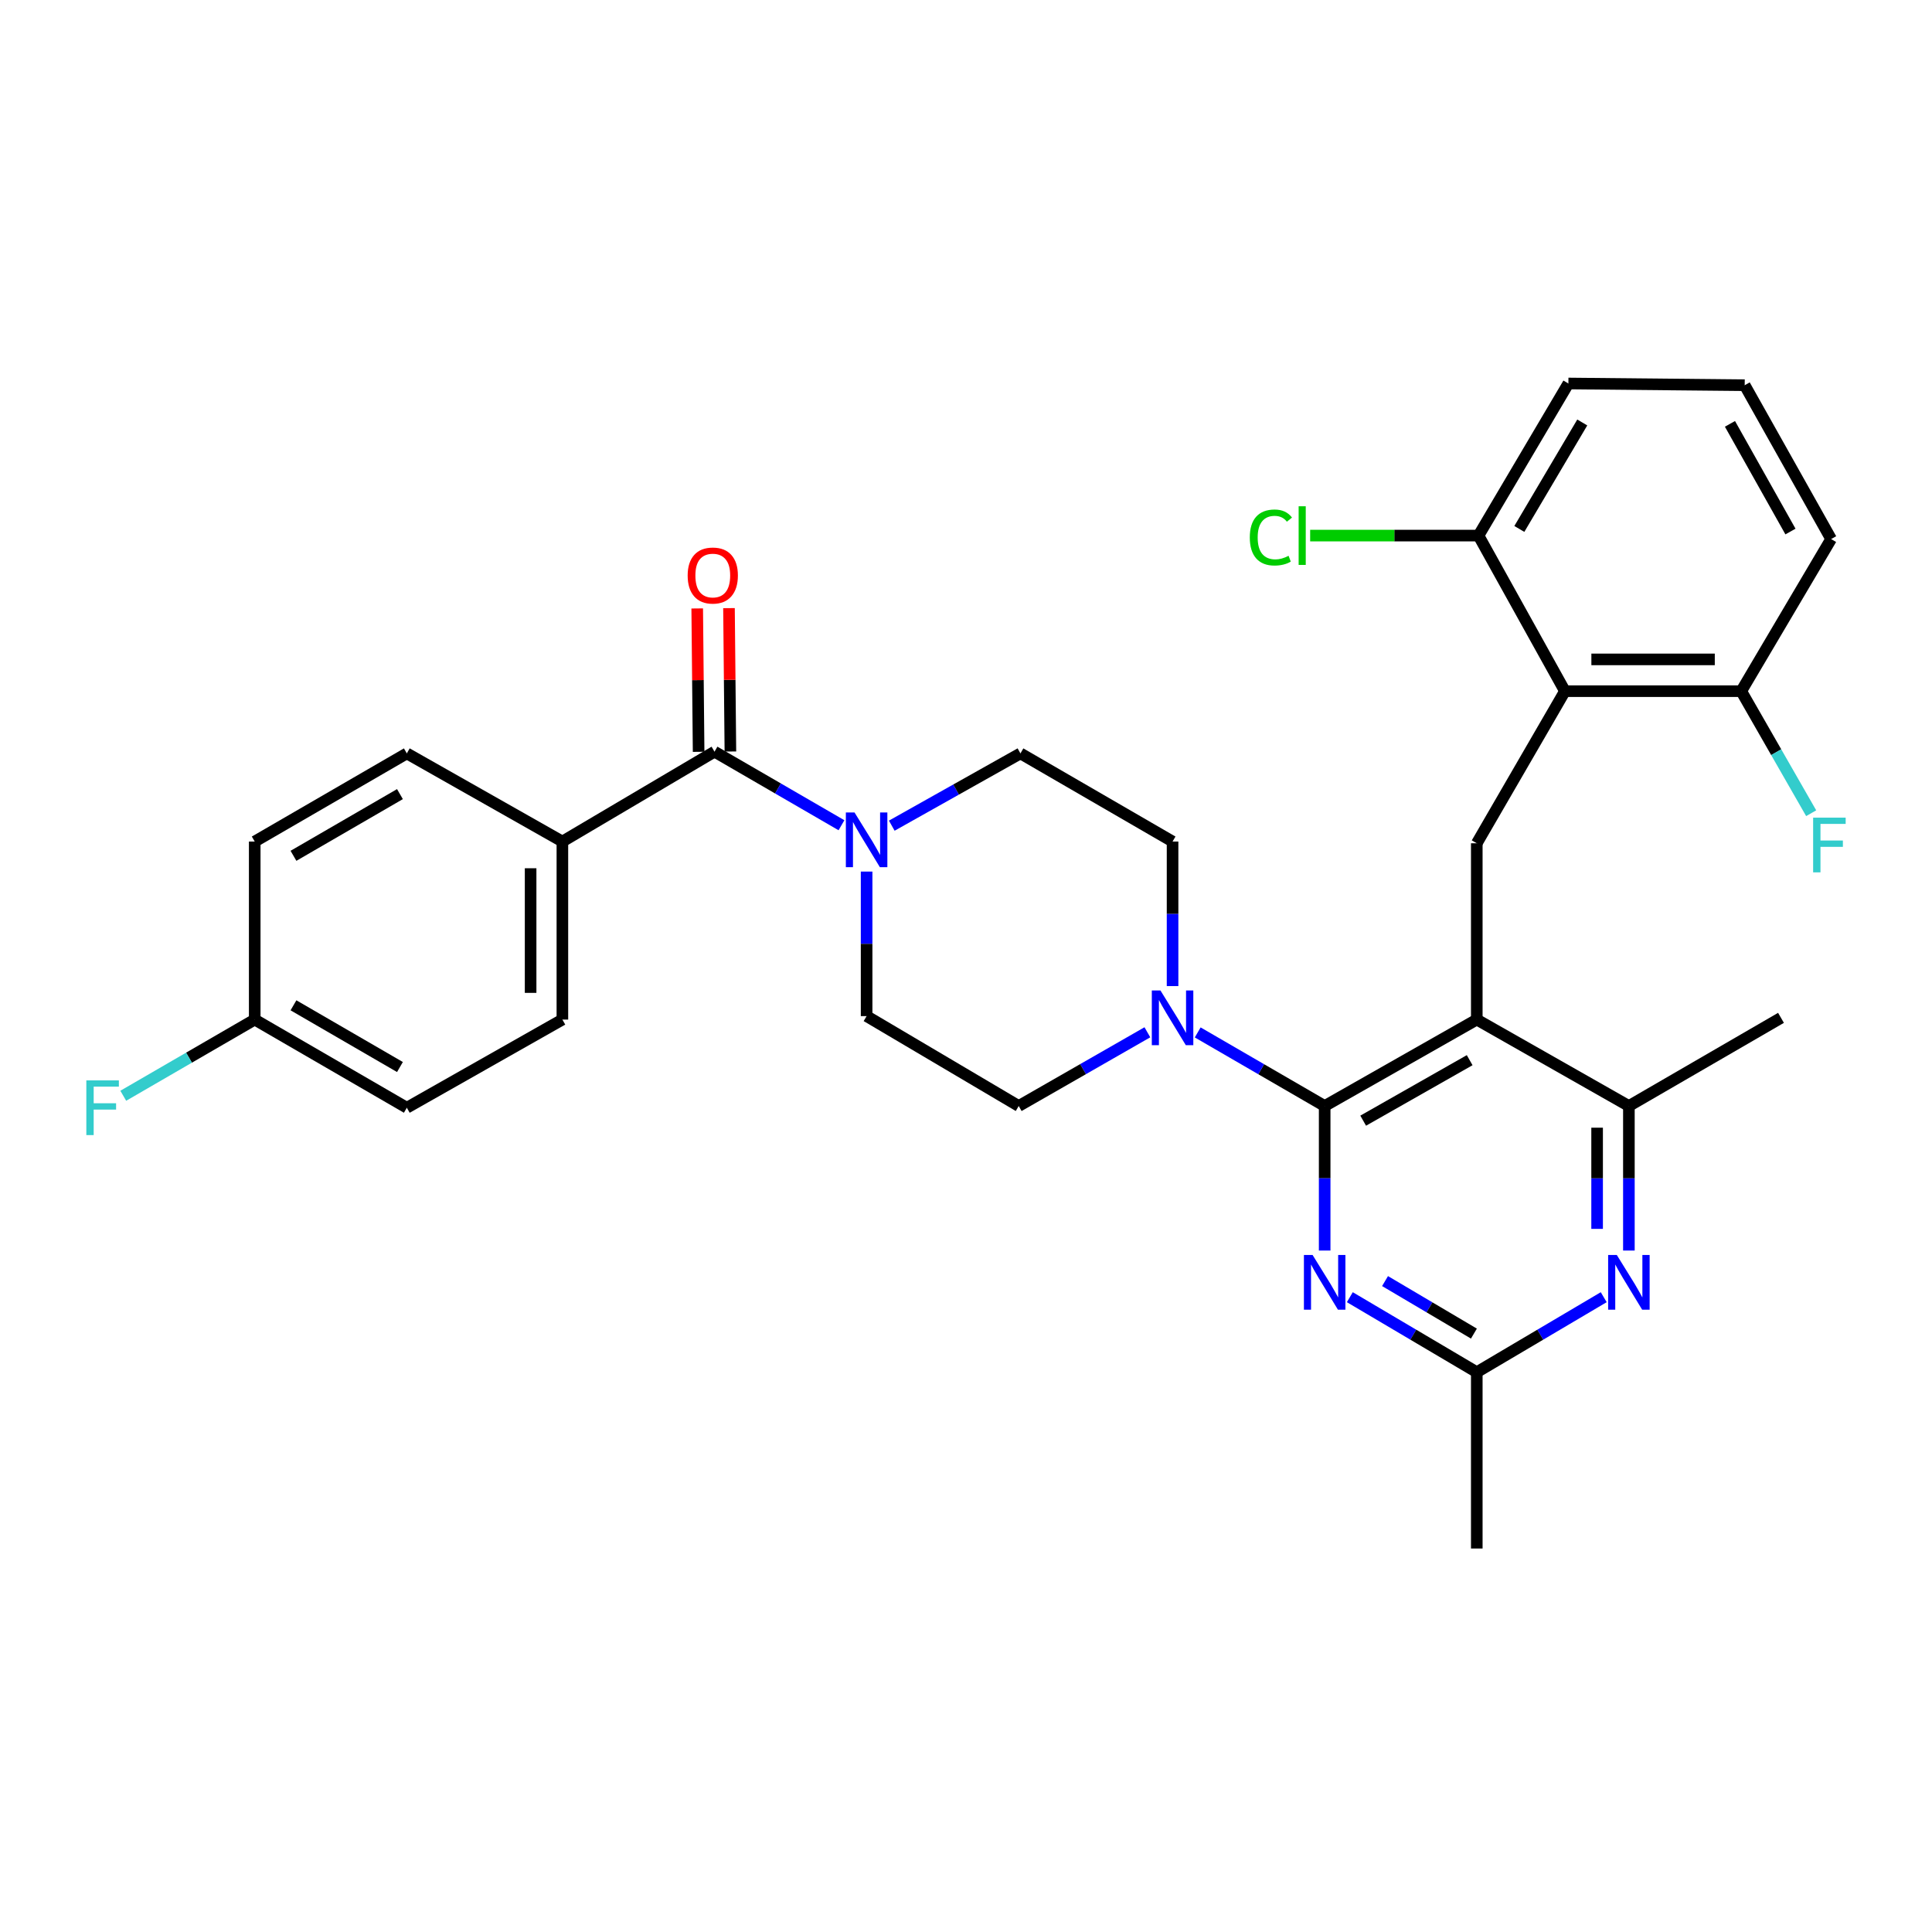 <?xml version='1.0' encoding='iso-8859-1'?>
<svg version='1.1' baseProfile='full'
              xmlns='http://www.w3.org/2000/svg'
                      xmlns:rdkit='http://www.rdkit.org/xml'
                      xmlns:xlink='http://www.w3.org/1999/xlink'
                  xml:space='preserve'
width='1000px' height='1000px' viewBox='0 0 1000 1000'>
<!-- END OF HEADER -->
<rect style='opacity:1.0;fill:#FFFFFF;stroke:none' width='1000' height='1000' x='0' y='0'> </rect>
<path class='bond-0' d='M 369.828,389.063 L 291.091,435.581' style='fill:none;fill-rule:evenodd;stroke:#000000;stroke-width:6px;stroke-linecap:butt;stroke-linejoin:miter;stroke-opacity:1' />
<path class='bond-1' d='M 378.052,388.982 L 377.687,351.875' style='fill:none;fill-rule:evenodd;stroke:#000000;stroke-width:6px;stroke-linecap:butt;stroke-linejoin:miter;stroke-opacity:1' />
<path class='bond-1' d='M 377.687,351.875 L 377.323,314.768' style='fill:none;fill-rule:evenodd;stroke:#FF0000;stroke-width:6px;stroke-linecap:butt;stroke-linejoin:miter;stroke-opacity:1' />
<path class='bond-1' d='M 361.605,389.143 L 361.241,352.036' style='fill:none;fill-rule:evenodd;stroke:#000000;stroke-width:6px;stroke-linecap:butt;stroke-linejoin:miter;stroke-opacity:1' />
<path class='bond-1' d='M 361.241,352.036 L 360.877,314.929' style='fill:none;fill-rule:evenodd;stroke:#FF0000;stroke-width:6px;stroke-linecap:butt;stroke-linejoin:miter;stroke-opacity:1' />
<path class='bond-2' d='M 369.828,389.063 L 402.685,408.103' style='fill:none;fill-rule:evenodd;stroke:#000000;stroke-width:6px;stroke-linecap:butt;stroke-linejoin:miter;stroke-opacity:1' />
<path class='bond-2' d='M 402.685,408.103 L 435.542,427.144' style='fill:none;fill-rule:evenodd;stroke:#0000FF;stroke-width:6px;stroke-linecap:butt;stroke-linejoin:miter;stroke-opacity:1' />
<path class='bond-3' d='M 461.579,427.37 L 494.88,408.664' style='fill:none;fill-rule:evenodd;stroke:#0000FF;stroke-width:6px;stroke-linecap:butt;stroke-linejoin:miter;stroke-opacity:1' />
<path class='bond-3' d='M 494.88,408.664 L 528.18,389.958' style='fill:none;fill-rule:evenodd;stroke:#000000;stroke-width:6px;stroke-linecap:butt;stroke-linejoin:miter;stroke-opacity:1' />
<path class='bond-4' d='M 448.556,451.127 L 448.556,488.534' style='fill:none;fill-rule:evenodd;stroke:#0000FF;stroke-width:6px;stroke-linecap:butt;stroke-linejoin:miter;stroke-opacity:1' />
<path class='bond-4' d='M 448.556,488.534 L 448.556,525.941' style='fill:none;fill-rule:evenodd;stroke:#000000;stroke-width:6px;stroke-linecap:butt;stroke-linejoin:miter;stroke-opacity:1' />
<path class='bond-5' d='M 291.091,435.581 L 291.091,527.732' style='fill:none;fill-rule:evenodd;stroke:#000000;stroke-width:6px;stroke-linecap:butt;stroke-linejoin:miter;stroke-opacity:1' />
<path class='bond-5' d='M 274.644,449.404 L 274.644,513.909' style='fill:none;fill-rule:evenodd;stroke:#000000;stroke-width:6px;stroke-linecap:butt;stroke-linejoin:miter;stroke-opacity:1' />
<path class='bond-6' d='M 291.091,435.581 L 210.572,389.958' style='fill:none;fill-rule:evenodd;stroke:#000000;stroke-width:6px;stroke-linecap:butt;stroke-linejoin:miter;stroke-opacity:1' />
<path class='bond-7' d='M 764.382,436.477 L 810.005,357.749' style='fill:none;fill-rule:evenodd;stroke:#000000;stroke-width:6px;stroke-linecap:butt;stroke-linejoin:miter;stroke-opacity:1' />
<path class='bond-8' d='M 764.382,436.477 L 764.382,527.732' style='fill:none;fill-rule:evenodd;stroke:#000000;stroke-width:6px;stroke-linecap:butt;stroke-linejoin:miter;stroke-opacity:1' />
<path class='bond-9' d='M 764.382,527.732 L 843.11,572.469' style='fill:none;fill-rule:evenodd;stroke:#000000;stroke-width:6px;stroke-linecap:butt;stroke-linejoin:miter;stroke-opacity:1' />
<path class='bond-10' d='M 764.382,527.732 L 685.645,572.469' style='fill:none;fill-rule:evenodd;stroke:#000000;stroke-width:6px;stroke-linecap:butt;stroke-linejoin:miter;stroke-opacity:1' />
<path class='bond-10' d='M 760.697,548.743 L 705.581,580.059' style='fill:none;fill-rule:evenodd;stroke:#000000;stroke-width:6px;stroke-linecap:butt;stroke-linejoin:miter;stroke-opacity:1' />
<path class='bond-11' d='M 843.11,647.283 L 843.11,609.876' style='fill:none;fill-rule:evenodd;stroke:#0000FF;stroke-width:6px;stroke-linecap:butt;stroke-linejoin:miter;stroke-opacity:1' />
<path class='bond-11' d='M 843.11,609.876 L 843.11,572.469' style='fill:none;fill-rule:evenodd;stroke:#000000;stroke-width:6px;stroke-linecap:butt;stroke-linejoin:miter;stroke-opacity:1' />
<path class='bond-11' d='M 826.663,636.061 L 826.663,609.876' style='fill:none;fill-rule:evenodd;stroke:#0000FF;stroke-width:6px;stroke-linecap:butt;stroke-linejoin:miter;stroke-opacity:1' />
<path class='bond-11' d='M 826.663,609.876 L 826.663,583.691' style='fill:none;fill-rule:evenodd;stroke:#000000;stroke-width:6px;stroke-linecap:butt;stroke-linejoin:miter;stroke-opacity:1' />
<path class='bond-12' d='M 830.084,671.423 L 797.233,690.837' style='fill:none;fill-rule:evenodd;stroke:#0000FF;stroke-width:6px;stroke-linecap:butt;stroke-linejoin:miter;stroke-opacity:1' />
<path class='bond-12' d='M 797.233,690.837 L 764.382,710.252' style='fill:none;fill-rule:evenodd;stroke:#000000;stroke-width:6px;stroke-linecap:butt;stroke-linejoin:miter;stroke-opacity:1' />
<path class='bond-13' d='M 843.11,572.469 L 921.838,526.837' style='fill:none;fill-rule:evenodd;stroke:#000000;stroke-width:6px;stroke-linecap:butt;stroke-linejoin:miter;stroke-opacity:1' />
<path class='bond-14' d='M 685.645,572.469 L 685.645,609.876' style='fill:none;fill-rule:evenodd;stroke:#000000;stroke-width:6px;stroke-linecap:butt;stroke-linejoin:miter;stroke-opacity:1' />
<path class='bond-14' d='M 685.645,609.876 L 685.645,647.283' style='fill:none;fill-rule:evenodd;stroke:#0000FF;stroke-width:6px;stroke-linecap:butt;stroke-linejoin:miter;stroke-opacity:1' />
<path class='bond-15' d='M 685.645,572.469 L 652.788,553.425' style='fill:none;fill-rule:evenodd;stroke:#000000;stroke-width:6px;stroke-linecap:butt;stroke-linejoin:miter;stroke-opacity:1' />
<path class='bond-15' d='M 652.788,553.425 L 619.932,534.38' style='fill:none;fill-rule:evenodd;stroke:#0000FF;stroke-width:6px;stroke-linecap:butt;stroke-linejoin:miter;stroke-opacity:1' />
<path class='bond-16' d='M 698.671,671.422 L 731.527,690.837' style='fill:none;fill-rule:evenodd;stroke:#0000FF;stroke-width:6px;stroke-linecap:butt;stroke-linejoin:miter;stroke-opacity:1' />
<path class='bond-16' d='M 731.527,690.837 L 764.382,710.252' style='fill:none;fill-rule:evenodd;stroke:#000000;stroke-width:6px;stroke-linecap:butt;stroke-linejoin:miter;stroke-opacity:1' />
<path class='bond-16' d='M 716.895,663.087 L 739.894,676.677' style='fill:none;fill-rule:evenodd;stroke:#0000FF;stroke-width:6px;stroke-linecap:butt;stroke-linejoin:miter;stroke-opacity:1' />
<path class='bond-16' d='M 739.894,676.677 L 762.893,690.268' style='fill:none;fill-rule:evenodd;stroke:#000000;stroke-width:6px;stroke-linecap:butt;stroke-linejoin:miter;stroke-opacity:1' />
<path class='bond-17' d='M 764.382,710.252 L 764.382,801.507' style='fill:none;fill-rule:evenodd;stroke:#000000;stroke-width:6px;stroke-linecap:butt;stroke-linejoin:miter;stroke-opacity:1' />
<path class='bond-18' d='M 606.917,510.395 L 606.917,472.988' style='fill:none;fill-rule:evenodd;stroke:#0000FF;stroke-width:6px;stroke-linecap:butt;stroke-linejoin:miter;stroke-opacity:1' />
<path class='bond-18' d='M 606.917,472.988 L 606.917,435.581' style='fill:none;fill-rule:evenodd;stroke:#000000;stroke-width:6px;stroke-linecap:butt;stroke-linejoin:miter;stroke-opacity:1' />
<path class='bond-19' d='M 593.882,534.306 L 560.583,553.387' style='fill:none;fill-rule:evenodd;stroke:#0000FF;stroke-width:6px;stroke-linecap:butt;stroke-linejoin:miter;stroke-opacity:1' />
<path class='bond-19' d='M 560.583,553.387 L 527.284,572.469' style='fill:none;fill-rule:evenodd;stroke:#000000;stroke-width:6px;stroke-linecap:butt;stroke-linejoin:miter;stroke-opacity:1' />
<path class='bond-20' d='M 606.917,435.581 L 528.18,389.958' style='fill:none;fill-rule:evenodd;stroke:#000000;stroke-width:6px;stroke-linecap:butt;stroke-linejoin:miter;stroke-opacity:1' />
<path class='bond-21' d='M 448.556,525.941 L 527.284,572.469' style='fill:none;fill-rule:evenodd;stroke:#000000;stroke-width:6px;stroke-linecap:butt;stroke-linejoin:miter;stroke-opacity:1' />
<path class='bond-22' d='M 947.788,279.012 L 903.052,199.388' style='fill:none;fill-rule:evenodd;stroke:#000000;stroke-width:6px;stroke-linecap:butt;stroke-linejoin:miter;stroke-opacity:1' />
<path class='bond-22' d='M 926.739,275.124 L 895.423,219.388' style='fill:none;fill-rule:evenodd;stroke:#000000;stroke-width:6px;stroke-linecap:butt;stroke-linejoin:miter;stroke-opacity:1' />
<path class='bond-23' d='M 947.788,279.012 L 901.261,357.749' style='fill:none;fill-rule:evenodd;stroke:#000000;stroke-width:6px;stroke-linecap:butt;stroke-linejoin:miter;stroke-opacity:1' />
<path class='bond-24' d='M 903.052,199.388 L 811.796,198.493' style='fill:none;fill-rule:evenodd;stroke:#000000;stroke-width:6px;stroke-linecap:butt;stroke-linejoin:miter;stroke-opacity:1' />
<path class='bond-25' d='M 811.796,198.493 L 765.268,277.221' style='fill:none;fill-rule:evenodd;stroke:#000000;stroke-width:6px;stroke-linecap:butt;stroke-linejoin:miter;stroke-opacity:1' />
<path class='bond-25' d='M 818.976,218.67 L 786.407,273.78' style='fill:none;fill-rule:evenodd;stroke:#000000;stroke-width:6px;stroke-linecap:butt;stroke-linejoin:miter;stroke-opacity:1' />
<path class='bond-26' d='M 765.268,277.221 L 810.005,357.749' style='fill:none;fill-rule:evenodd;stroke:#000000;stroke-width:6px;stroke-linecap:butt;stroke-linejoin:miter;stroke-opacity:1' />
<path class='bond-27' d='M 765.268,277.221 L 721.701,277.221' style='fill:none;fill-rule:evenodd;stroke:#000000;stroke-width:6px;stroke-linecap:butt;stroke-linejoin:miter;stroke-opacity:1' />
<path class='bond-27' d='M 721.701,277.221 L 678.134,277.221' style='fill:none;fill-rule:evenodd;stroke:#00CC00;stroke-width:6px;stroke-linecap:butt;stroke-linejoin:miter;stroke-opacity:1' />
<path class='bond-28' d='M 810.005,357.749 L 901.261,357.749' style='fill:none;fill-rule:evenodd;stroke:#000000;stroke-width:6px;stroke-linecap:butt;stroke-linejoin:miter;stroke-opacity:1' />
<path class='bond-28' d='M 823.694,341.301 L 887.572,341.301' style='fill:none;fill-rule:evenodd;stroke:#000000;stroke-width:6px;stroke-linecap:butt;stroke-linejoin:miter;stroke-opacity:1' />
<path class='bond-29' d='M 901.261,357.749 L 919.362,389.333' style='fill:none;fill-rule:evenodd;stroke:#000000;stroke-width:6px;stroke-linecap:butt;stroke-linejoin:miter;stroke-opacity:1' />
<path class='bond-29' d='M 919.362,389.333 L 937.463,420.918' style='fill:none;fill-rule:evenodd;stroke:#33CCCC;stroke-width:6px;stroke-linecap:butt;stroke-linejoin:miter;stroke-opacity:1' />
<path class='bond-30' d='M 291.091,527.732 L 210.572,573.364' style='fill:none;fill-rule:evenodd;stroke:#000000;stroke-width:6px;stroke-linecap:butt;stroke-linejoin:miter;stroke-opacity:1' />
<path class='bond-31' d='M 210.572,389.958 L 131.844,435.581' style='fill:none;fill-rule:evenodd;stroke:#000000;stroke-width:6px;stroke-linecap:butt;stroke-linejoin:miter;stroke-opacity:1' />
<path class='bond-31' d='M 207.01,411.032 L 151.9,442.968' style='fill:none;fill-rule:evenodd;stroke:#000000;stroke-width:6px;stroke-linecap:butt;stroke-linejoin:miter;stroke-opacity:1' />
<path class='bond-32' d='M 131.844,527.732 L 131.844,435.581' style='fill:none;fill-rule:evenodd;stroke:#000000;stroke-width:6px;stroke-linecap:butt;stroke-linejoin:miter;stroke-opacity:1' />
<path class='bond-33' d='M 131.844,527.732 L 97.823,547.449' style='fill:none;fill-rule:evenodd;stroke:#000000;stroke-width:6px;stroke-linecap:butt;stroke-linejoin:miter;stroke-opacity:1' />
<path class='bond-33' d='M 97.823,547.449 L 63.802,567.166' style='fill:none;fill-rule:evenodd;stroke:#33CCCC;stroke-width:6px;stroke-linecap:butt;stroke-linejoin:miter;stroke-opacity:1' />
<path class='bond-34' d='M 131.844,527.732 L 210.572,573.364' style='fill:none;fill-rule:evenodd;stroke:#000000;stroke-width:6px;stroke-linecap:butt;stroke-linejoin:miter;stroke-opacity:1' />
<path class='bond-34' d='M 151.901,520.347 L 207.011,552.29' style='fill:none;fill-rule:evenodd;stroke:#000000;stroke-width:6px;stroke-linecap:butt;stroke-linejoin:miter;stroke-opacity:1' />
<path  class='atom-1' d='M 442.296 420.526
L 451.576 435.526
Q 452.496 437.006, 453.976 439.686
Q 455.456 442.366, 455.536 442.526
L 455.536 420.526
L 459.296 420.526
L 459.296 448.846
L 455.416 448.846
L 445.456 432.446
Q 444.296 430.526, 443.056 428.326
Q 441.856 426.126, 441.496 425.446
L 441.496 448.846
L 437.816 448.846
L 437.816 420.526
L 442.296 420.526
' fill='#0000FF'/>
<path  class='atom-3' d='M 355.933 297.887
Q 355.933 291.087, 359.293 287.287
Q 362.653 283.487, 368.933 283.487
Q 375.213 283.487, 378.573 287.287
Q 381.933 291.087, 381.933 297.887
Q 381.933 304.767, 378.533 308.687
Q 375.133 312.567, 368.933 312.567
Q 362.693 312.567, 359.293 308.687
Q 355.933 304.807, 355.933 297.887
M 368.933 309.367
Q 373.253 309.367, 375.573 306.487
Q 377.933 303.567, 377.933 297.887
Q 377.933 292.327, 375.573 289.527
Q 373.253 286.687, 368.933 286.687
Q 364.613 286.687, 362.253 289.487
Q 359.933 292.287, 359.933 297.887
Q 359.933 303.607, 362.253 306.487
Q 364.613 309.367, 368.933 309.367
' fill='#FF0000'/>
<path  class='atom-6' d='M 836.85 649.564
L 846.13 664.564
Q 847.05 666.044, 848.53 668.724
Q 850.01 671.404, 850.09 671.564
L 850.09 649.564
L 853.85 649.564
L 853.85 677.884
L 849.97 677.884
L 840.01 661.484
Q 838.85 659.564, 837.61 657.364
Q 836.41 655.164, 836.05 654.484
L 836.05 677.884
L 832.37 677.884
L 832.37 649.564
L 836.85 649.564
' fill='#0000FF'/>
<path  class='atom-9' d='M 679.385 649.564
L 688.665 664.564
Q 689.585 666.044, 691.065 668.724
Q 692.545 671.404, 692.625 671.564
L 692.625 649.564
L 696.385 649.564
L 696.385 677.884
L 692.505 677.884
L 682.545 661.484
Q 681.385 659.564, 680.145 657.364
Q 678.945 655.164, 678.585 654.484
L 678.585 677.884
L 674.905 677.884
L 674.905 649.564
L 679.385 649.564
' fill='#0000FF'/>
<path  class='atom-11' d='M 600.657 512.677
L 609.937 527.677
Q 610.857 529.157, 612.337 531.837
Q 613.817 534.517, 613.897 534.677
L 613.897 512.677
L 617.657 512.677
L 617.657 540.997
L 613.777 540.997
L 603.817 524.597
Q 602.657 522.677, 601.417 520.477
Q 600.217 518.277, 599.857 517.597
L 599.857 540.997
L 596.177 540.997
L 596.177 512.677
L 600.657 512.677
' fill='#0000FF'/>
<path  class='atom-24' d='M 938.473 423.212
L 955.313 423.212
L 955.313 426.452
L 942.273 426.452
L 942.273 435.052
L 953.873 435.052
L 953.873 438.332
L 942.273 438.332
L 942.273 451.532
L 938.473 451.532
L 938.473 423.212
' fill='#33CCCC'/>
<path  class='atom-25' d='M 646.893 278.201
Q 646.893 271.161, 650.173 267.481
Q 653.493 263.761, 659.773 263.761
Q 665.613 263.761, 668.733 267.881
L 666.093 270.041
Q 663.813 267.041, 659.773 267.041
Q 655.493 267.041, 653.213 269.921
Q 650.973 272.761, 650.973 278.201
Q 650.973 283.801, 653.293 286.681
Q 655.653 289.561, 660.213 289.561
Q 663.333 289.561, 666.973 287.681
L 668.093 290.681
Q 666.613 291.641, 664.373 292.201
Q 662.133 292.761, 659.653 292.761
Q 653.493 292.761, 650.173 289.001
Q 646.893 285.241, 646.893 278.201
' fill='#00CC00'/>
<path  class='atom-25' d='M 672.173 262.041
L 675.853 262.041
L 675.853 292.401
L 672.173 292.401
L 672.173 262.041
' fill='#00CC00'/>
<path  class='atom-31' d='M 44.687 559.204
L 61.527 559.204
L 61.527 562.444
L 48.487 562.444
L 48.487 571.044
L 60.087 571.044
L 60.087 574.324
L 48.487 574.324
L 48.487 587.524
L 44.687 587.524
L 44.687 559.204
' fill='#33CCCC'/>
</svg>
